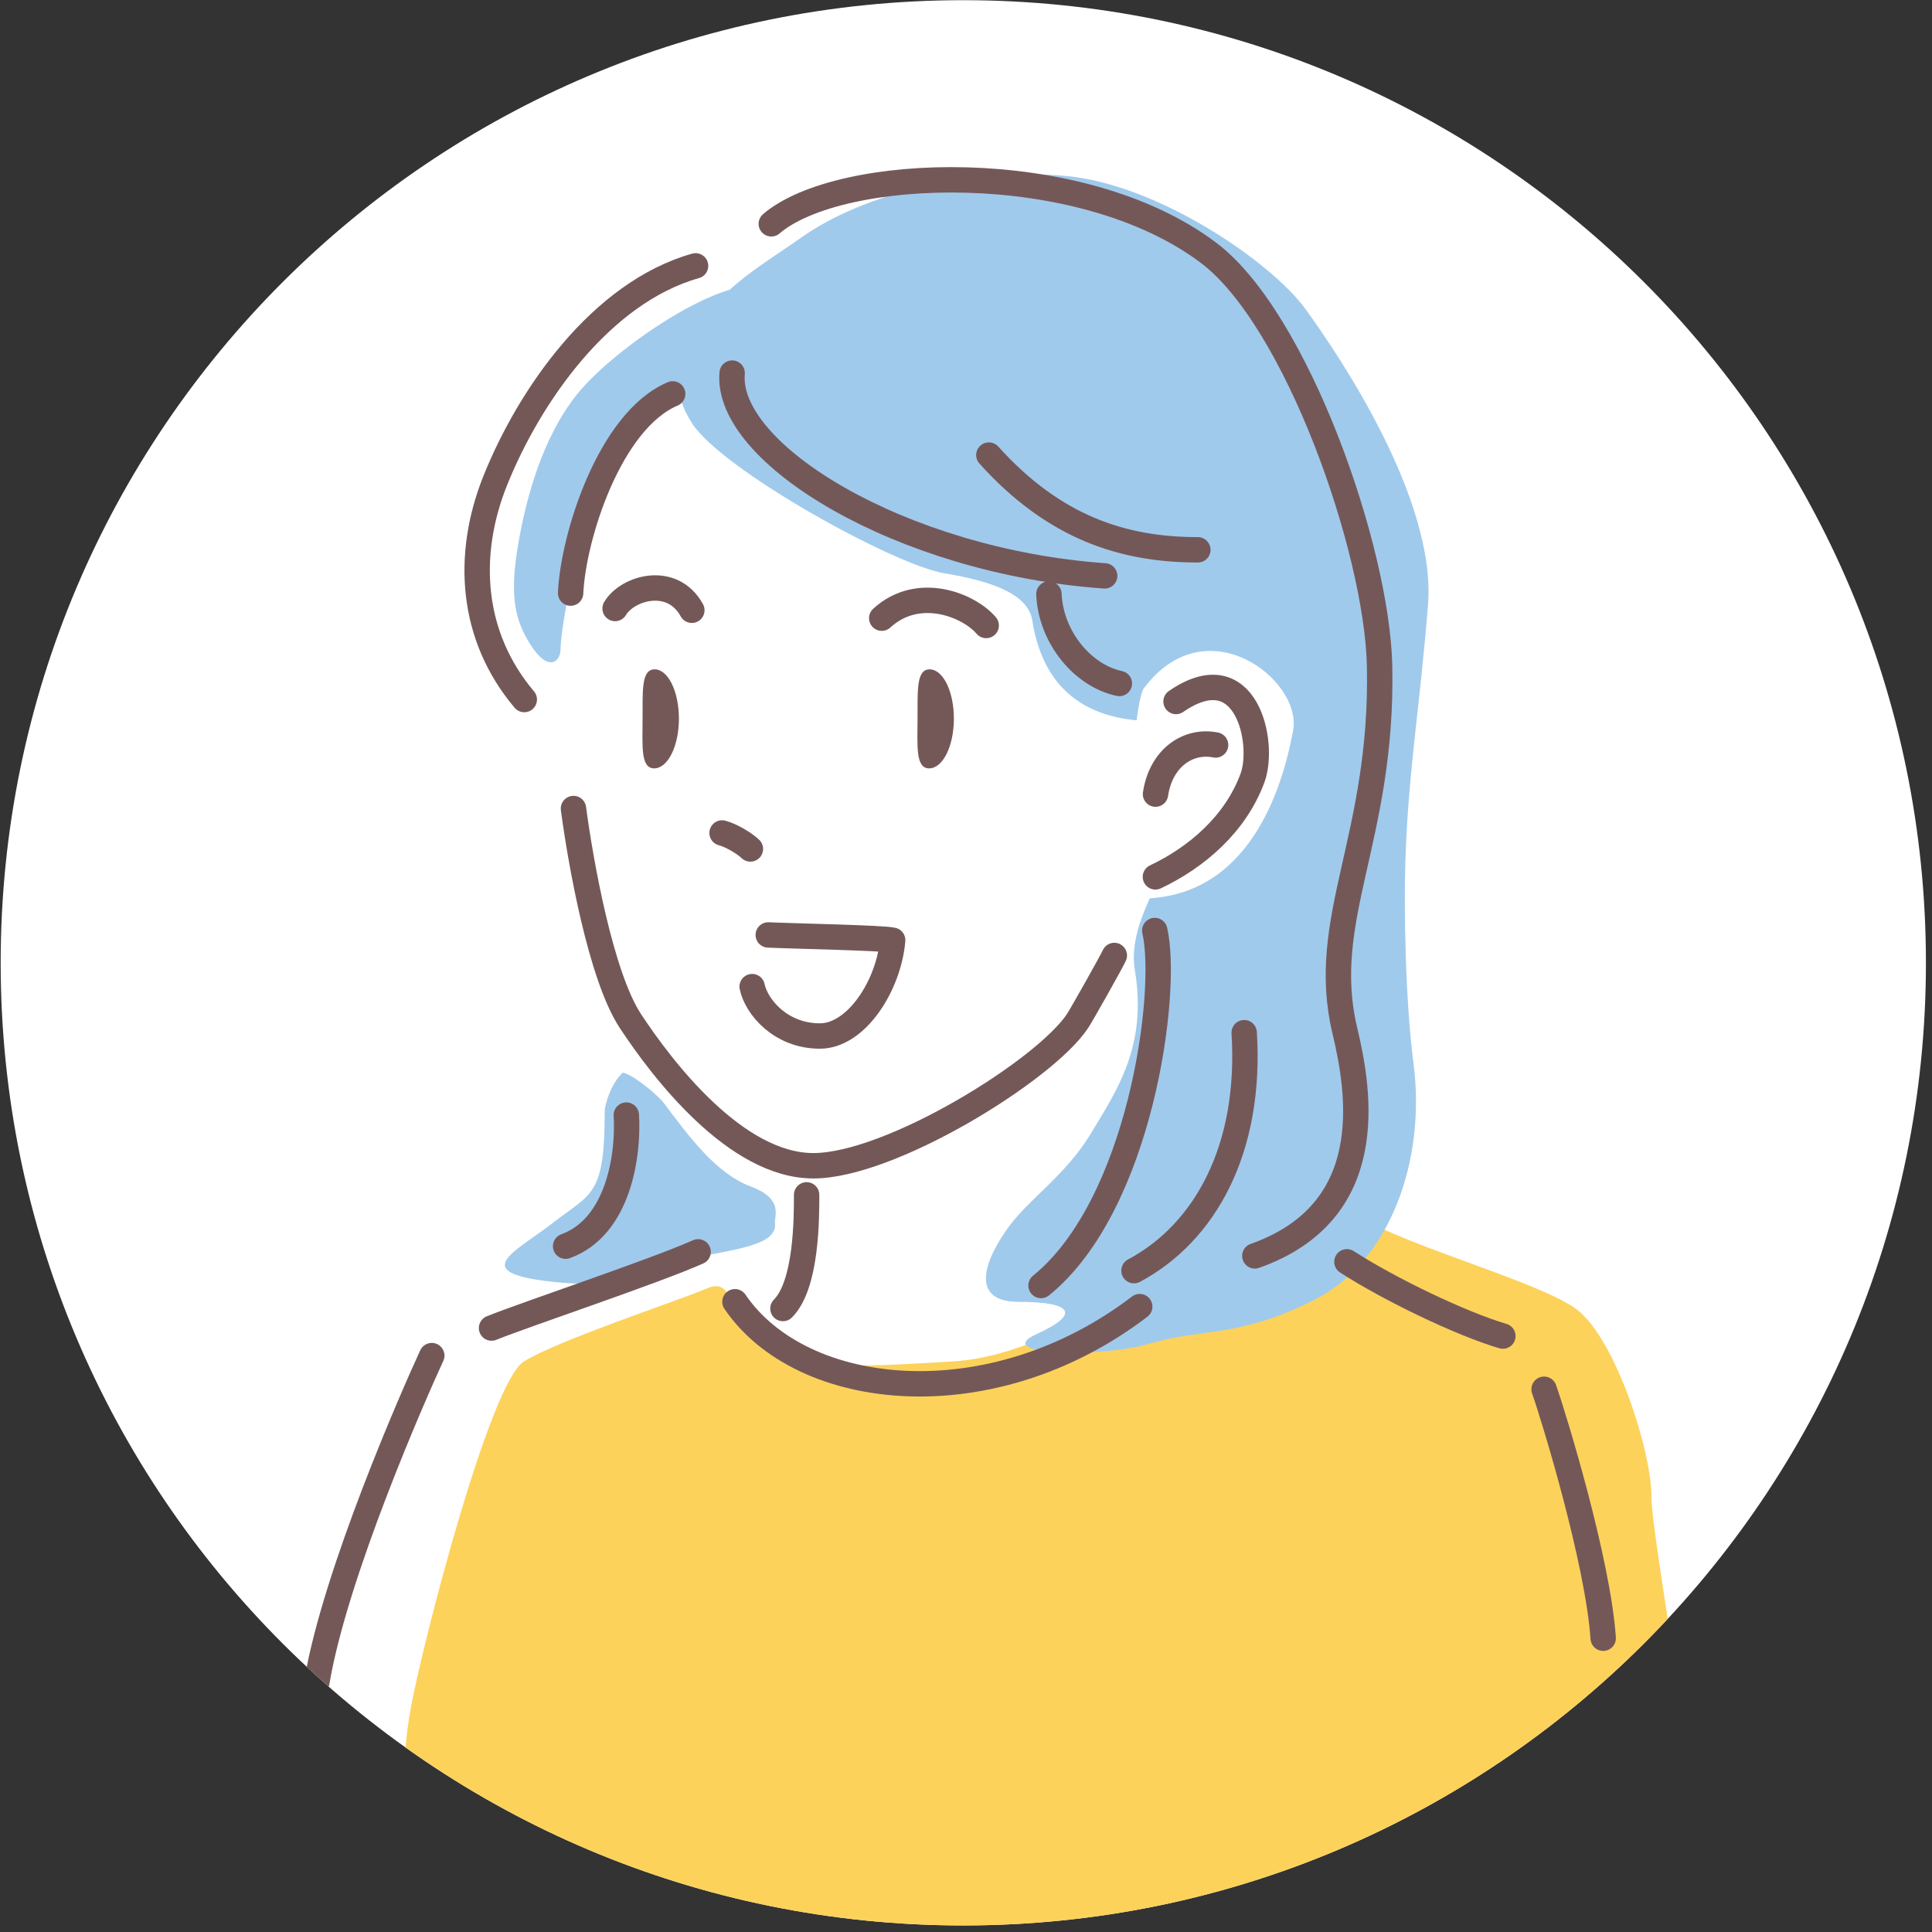<?xml version="1.0" encoding="UTF-8" standalone="no"?>
<!DOCTYPE svg PUBLIC "-//W3C//DTD SVG 1.1//EN" "http://www.w3.org/Graphics/SVG/1.1/DTD/svg11.dtd">
<svg width="100%" height="100%" viewBox="0 0 301 301" version="1.1" xmlns="http://www.w3.org/2000/svg" xmlns:xlink="http://www.w3.org/1999/xlink" xml:space="preserve" xmlns:serif="http://www.serif.com/" style="fill-rule:evenodd;clip-rule:evenodd;stroke-linecap:round;stroke-linejoin:round;stroke-miterlimit:10;">
    <rect x="0" y="0" width="301" height="301" fill="#333333" stroke="none"/>
    <g transform="matrix(1,0,0,1,-2034,-5079)">
        <g id="item_faq02e" transform="matrix(0,-1.428,-1.428,0,2184.08,5079.03)">
            <path d="M-105.024,-105.024C-163.027,-105.024 -210.048,-58.003 -210.048,0.001C-210.048,58.004 -163.027,105.024 -105.024,105.024C-47.021,105.024 0.001,58.004 0.001,0.001C0.001,-58.003 -47.021,-105.024 -105.024,-105.024" style="fill:white;fill-rule:nonzero;"/>
            <clipPath id="_clip1">
                <path d="M-105.024,-105.024C-163.027,-105.024 -210.048,-58.003 -210.048,0.001C-210.048,58.004 -163.027,105.024 -105.024,105.024C-47.021,105.024 0.001,58.004 0.001,0.001C0.001,-58.003 -47.021,-105.024 -105.024,-105.024" clip-rule="nonzero"/>
            </clipPath>
            <g clip-path="url(#_clip1)">
                <g transform="matrix(0,-1,-1,0,4299,3108.02)">
                    <g transform="matrix(1,0,0,1,3098.32,4439.98)">
                        <path d="M0,-12.462C-2.215,-10.8 0,0.461 -1.846,3.692C-3.692,6.923 -18,11.077 -22.154,14.308C-26.308,17.538 -18.462,19.385 -12.923,23.539C-7.385,27.692 13.846,29.077 23.077,25.385C32.308,21.692 40.616,15.231 39.693,10.615C38.77,6 40.343,-15.433 38.496,-19.587C36.65,-23.741 36.718,-35.381 35.333,-37.688C33.948,-39.996 19.846,-41.539 16.616,-37.385C13.385,-33.232 9.693,-21.693 7.385,-18.924C5.077,-16.154 1.846,-13.847 0,-12.462" style="fill:white;fill-rule:nonzero;"/>
                    </g>
                    <g transform="matrix(1,0,0,1,3071.7,4415.87)">
                        <path d="M0,-79.848C-7.158,-72.69 -5.539,-61.386 -5.539,-55.848C-5.539,-50.309 -4.154,-41.54 -3.692,-35.54C-3.231,-29.539 0,-13.385 3.231,-9.693C6.462,-6.001 11.539,2.307 16.616,3.23C21.693,4.153 24.923,4.615 29.539,3.23C34.154,1.846 34.616,1.384 41.539,-0.462C48.462,-2.308 58.155,-7.847 58.616,-11.078C59.078,-14.309 61.386,-60.925 54.924,-66.925C48.462,-72.925 36,-82.617 27.231,-83.54C18.462,-84.463 3.692,-83.54 0,-79.848" style="fill:white;fill-rule:nonzero;"/>
                    </g>
                    <g transform="matrix(1,0,0,1,3064.08,4331.67)">
                        <path d="M0,38.118C0,36.712 0.731,31.685 2.578,24.762C4.424,17.839 9.041,13.451 12.888,9.297C15.846,6.102 25.796,3.868 24.872,0.637C23.949,-2.593 23.47,-1.482 20.854,-1.482C15.883,-1.482 5.488,5.714 1.795,10.33C-1.897,14.945 -3.743,21.407 -4.667,26.946C-5.589,32.484 -4.921,35.072 -3.281,37.649C-1.332,40.711 0,39.524 0,38.118" style="fill:rgb(160,202,236);fill-rule:nonzero;"/>
                    </g>
                    <g transform="matrix(1,0,0,1,3070.87,4439.77)">
                        <path d="M0,-23.769C-1.318,-22.539 -1.974,-20.262 -1.974,-19.512C-1.974,-10.281 -3.403,-10.656 -7.557,-7.425C-11.711,-4.194 -17.119,-1.939 -7.469,-0.923C1.301,0 3.556,-2.724 8.172,-3.647C12.787,-4.57 16.837,-5.041 16.607,-7.337C16.52,-8.216 17.576,-9.995 13.883,-11.379C10.191,-12.764 7.257,-16.743 4.487,-20.435C3.875,-21.252 1.23,-23.505 0,-23.769" style="fill:rgb(160,202,236);fill-rule:nonzero;"/>
                    </g>
                    <g transform="matrix(1,0,0,1,3150.41,4529.74)">
                        <path d="M0,-98.743C3.231,-95.512 20.45,-91.078 24.604,-87.847C28.757,-84.616 32.688,-72.538 32.688,-67.461C32.688,-62.384 39.014,-31.083 36.905,-24.229C21.616,-17.376 -10.625,-5.538 -31.856,-2.769C-53.087,0 -74.338,-4.722 -90.154,-7.886C-100.347,-13.509 -101.548,-22.516 -102.28,-25.811C-103.335,-30.556 -104.017,-37.231 -102.632,-44.615C-101.247,-52 -94.023,-79.916 -90.33,-82.224C-86.638,-84.531 -73.58,-88.815 -70.349,-90.199C-67.118,-91.584 -68.149,-86.58 -64.456,-83.811C-60.764,-81.041 -51.43,-81.762 -43.583,-82.224C-35.737,-82.685 -28.275,-87.428 -23.198,-90.659C-18.121,-93.89 0,-98.743 0,-98.743" style="fill:rgb(252,210,91);fill-rule:nonzero;"/>
                    </g>
                    <g transform="matrix(1,0,0,1,3090.24,4439.45)">
                        <path d="M0,-114.482C6.986,-119.472 18.785,-122.2 28.938,-121.277C39.093,-120.354 51.401,-111.852 55.094,-106.775C58.786,-101.698 69.402,-86.005 68.479,-74.466C67.555,-62.928 66.36,-56.625 66.02,-46.764C65.844,-41.667 65.985,-31.446 66.898,-24.445C68.283,-13.829 64.31,-2.765 56.002,1.389C47.695,5.543 44.052,4.377 38.077,6.134C32.69,7.718 20.698,7.387 25.775,5.079C30.852,2.772 29.381,1.565 23.842,1.565C18.303,1.565 20.172,-3.157 22.788,-6.695C25.05,-9.756 28.981,-12.273 31.75,-16.888C34.52,-21.503 37.88,-26.33 36.495,-34.638C35.111,-42.946 47.333,-53.701 47.333,-62.932C40.303,-61.292 27.415,-59.417 25.307,-72.773C24.869,-75.546 21.238,-77.005 15.699,-77.928C10.161,-78.851 -8.6,-89.236 -11.83,-94.313C-15.061,-99.39 -11.929,-101.417 -10.544,-105.109C-9.16,-108.802 -3.231,-112.174 0,-114.482" style="fill:rgb(160,202,236);fill-rule:nonzero;"/>
                    </g>
                    <g transform="matrix(1,0,0,1,3127.7,4388.19)">
                        <path d="M0,-14.086C6.795,-23.224 17.303,-15.03 16.306,-9.55C14.9,-1.818 10.732,9.138 -0.879,8.819C-2.663,8.77 -1.153,-12.535 0,-14.086" style="fill:white;fill-rule:nonzero;"/>
                    </g>
                    <g transform="matrix(-0.855,0.518,0.518,0.855,3102.89,4407.14)">
                        <path d="M10.833,-13.363C8.48,-12.639 1.034,-8.091 -1.373,-5.406C1.948,-1.459 7.194,1.628 10.833,-0.575C14.473,-2.778 14.063,-5.613 13.863,-7.489L10.833,-13.363Z" style="fill:white;fill-rule:nonzero;"/>
                    </g>
                    <g transform="matrix(-0.573,-0.82,-0.82,0.573,3075.28,4384.46)">
                        <path d="M-43.556,-29.585C-44.026,-28.783 -46.827,-22.928 -47.105,-22.231C-49.487,-16.264 -48.387,3.534 -43.556,10.453C-38.726,17.371 -25.595,17.952 -19.173,17.772C-13.313,17.606 -1.851,12.296 3.368,9.587" style="fill:none;fill-rule:nonzero;stroke:rgb(116,88,88);stroke-width:2.77px;"/>
                    </g>
                    <g transform="matrix(0.004,-1,-1,-0.004,3074.94,4375.32)">
                        <path d="M-2.107,-2.062C-5.085,-2.057 -7.493,-0.862 -7.492,0.622C-7.495,2.103 -5.086,1.903 -2.107,1.904C0.883,1.899 3.311,2.092 3.312,0.607C3.31,-0.873 0.884,-2.059 -2.107,-2.062" style="fill:rgb(116,88,88);fill-rule:nonzero;"/>
                    </g>
                    <g transform="matrix(1,0.023,0.023,-1,3069.99,4365.27)">
                        <path d="M0.042,-0.096C1.314,2.187 6.183,3.758 8.415,-0.096" style="fill:none;fill-rule:nonzero;stroke:rgb(116,88,88);stroke-width:2.77px;"/>
                    </g>
                    <g transform="matrix(0.004,-1,-1,-0.004,3104.94,4375.32)">
                        <path d="M-2.107,-2.062C-5.085,-2.057 -7.493,-0.862 -7.492,0.622C-7.495,2.103 -5.086,1.904 -2.107,1.904C0.883,1.899 3.311,2.092 3.312,0.607C3.31,-0.873 0.884,-2.059 -2.107,-2.062" style="fill:rgb(116,88,88);fill-rule:nonzero;"/>
                    </g>
                    <g transform="matrix(-0.998,-0.07,-0.07,0.998,3099.29,4362.34)">
                        <path d="M-11.536,4.081C-9.545,2.03 -3.874,0.123 -0.116,4.081" style="fill:none;fill-rule:nonzero;stroke:rgb(116,88,88);stroke-width:2.77px;"/>
                    </g>
                    <g transform="matrix(0.871,0.492,0.492,-0.871,3082.33,4389.21)">
                        <path d="M-0.229,-0.872C0.686,-0.619 2.412,-0.636 3.318,-0.872" style="fill:none;fill-rule:nonzero;stroke:rgb(116,88,88);stroke-width:2.77px;"/>
                    </g>
                    <g transform="matrix(-0.456,0.89,0.89,0.456,3077.88,4362.73)">
                        <path d="M-17.777,-10.868C-12.039,-15.672 1.097,-13.411 6.644,-10.868" style="fill:none;fill-rule:nonzero;stroke:rgb(116,88,88);stroke-width:2.77px;"/>
                    </g>
                    <g transform="matrix(1,0,0,1,3078.81,4375.3)">
                        <path d="M0,-47.314C-10.338,-44.398 -18.157,-33.133 -21.868,-23.856C-25.115,-15.738 -24.518,-6.892 -18.687,0" style="fill:none;fill-rule:nonzero;stroke:rgb(116,88,88);stroke-width:2.77px;"/>
                    </g>
                    <g transform="matrix(-0.588,0.809,0.809,0.588,3182.62,4379.91)">
                        <path d="M10.461,-110.503C0.951,-108.241 -15.338,-87.641 -15.023,-70.043C-14.809,-58.026 0.327,-36.167 10.461,-28.47C25.451,-17.087 36.733,-17.665 44.88,-8.136C49.502,-2.731 58.714,6.487 70.523,-1.64" style="fill:none;fill-rule:nonzero;stroke:rgb(116,88,88);stroke-width:2.77px;"/>
                    </g>
                    <g transform="matrix(-0.42,0.907,0.907,0.42,3142.47,4435.18)">
                        <path d="M-19.767,-13.349C-8.557,-7.279 1.853,-8.054 8.861,-13.349" style="fill:none;fill-rule:nonzero;stroke:rgb(116,88,88);stroke-width:2.77px;"/>
                    </g>
                    <g transform="matrix(1,0,0,1,3086.74,4412.01)">
                        <path d="M0,-11.027C2.402,-10.91 12.631,-10.71 13.573,-10.453C13.151,-5.521 9.617,0 5.633,0C1.367,0 -1.289,-3.163 -1.757,-5.389" style="fill:none;fill-rule:nonzero;stroke:rgb(116,88,88);stroke-width:2.77px;"/>
                    </g>
                    <g transform="matrix(0.878,0.478,0.478,-0.878,3090.52,4331.5)">
                        <path d="M-2.868,-10.881C0.618,-18.943 23.109,-20.135 43.422,-10.881" style="fill:none;fill-rule:nonzero;stroke:rgb(116,88,88);stroke-width:2.77px;"/>
                    </g>
                    <g transform="matrix(0.911,0.413,0.413,-0.911,3113.96,4344.38)">
                        <path d="M-1.117,-5.169C8.685,-9.455 16.55,-8.507 23.912,-5.169" style="fill:none;fill-rule:nonzero;stroke:rgb(116,88,88);stroke-width:2.77px;"/>
                    </g>
                    <g transform="matrix(-0.42,0.907,0.907,0.42,3073.23,4433.68)">
                        <path d="M-11.012,-7.277C-7.275,-5.254 0.387,-2.875 4.761,-7.277" style="fill:none;fill-rule:nonzero;stroke:rgb(116,88,88);stroke-width:2.77px;"/>
                    </g>
                    <g transform="matrix(1,0,0,1,3131.23,4389.35)">
                        <path d="M0,-13.838C7.68,-19.135 9.748,-9.309 8.343,-5.496C6.489,-0.464 2.25,3.165 -2.251,5.297" style="fill:none;fill-rule:nonzero;stroke:rgb(116,88,88);stroke-width:2.77px;"/>
                    </g>
                    <g transform="matrix(-0.774,0.633,0.633,0.774,3131.24,4386.56)">
                        <path d="M-7.323,-2.153C-5.395,-4.501 -1.831,-4.85 1.146,-2.153" style="fill:none;fill-rule:nonzero;stroke:rgb(116,88,88);stroke-width:2.77px;"/>
                    </g>
                    <g transform="matrix(0.619,0.786,0.786,-0.619,3122.66,4362.63)">
                        <path d="M-2.368,-4.878C1.512,-7.668 6.956,-7.464 10.048,-4.878" style="fill:none;fill-rule:nonzero;stroke:rgb(116,88,88);stroke-width:2.77px;"/>
                    </g>
                    <g transform="matrix(-0.305,0.952,0.952,0.305,3140.27,4430.94)">
                        <path d="M-25.532,-20.114C-19.607,-16.59 3.482,-12.457 15.154,-20.114" style="fill:none;fill-rule:nonzero;stroke:rgb(116,88,88);stroke-width:2.77px;"/>
                    </g>
                    <g transform="matrix(-0.204,0.979,0.979,0.204,3095.44,4438.07)">
                        <path d="M-7.625,-6.2C-5.096,-5.673 1.986,-4.198 5.042,-6.2" style="fill:none;fill-rule:nonzero;stroke:rgb(116,88,88);stroke-width:2.77px;"/>
                    </g>
                    <g transform="matrix(-0.938,0.346,0.346,0.938,3058.68,4447.51)">
                        <path d="M-23.289,-4.152C-17.981,-3.805 -3.621,-4.272 0.74,-4.152" style="fill:none;fill-rule:nonzero;stroke:rgb(116,88,88);stroke-width:2.77px;"/>
                    </g>
                    <g transform="matrix(-0.332,0.943,0.943,0.332,3058.47,4476.51)">
                        <path d="M-25.155,-17.806C-20.609,-18.24 0.799,-19.869 12.604,-17.806" style="fill:none;fill-rule:nonzero;stroke:rgb(116,88,88);stroke-width:2.77px;"/>
                    </g>
                    <g transform="matrix(0.903,0.43,0.43,-0.903,3152.44,4433.38)">
                        <path d="M-0.915,-4.05C4.507,-4.758 13.203,-4.805 17.928,-4.05" style="fill:none;fill-rule:nonzero;stroke:rgb(116,88,88);stroke-width:2.77px;"/>
                    </g>
                    <g transform="matrix(0.231,0.973,0.973,-0.231,3187.08,4457.86)">
                        <path d="M-10.739,-13.582C-7.253,-13.218 8.936,-12.21 17.178,-13.582" style="fill:none;fill-rule:nonzero;stroke:rgb(116,88,88);stroke-width:2.77px;"/>
                    </g>
                    <g transform="matrix(-1,-0.012,-0.012,1,3083.04,4453.08)">
                        <path d="M-44.084,-12.078C-28.036,0.478 -7.346,-1.434 0.079,-12.078" style="fill:none;fill-rule:nonzero;stroke:rgb(116,88,88);stroke-width:2.77px;"/>
                    </g>
                </g>
            </g>
        </g>
    </g>
</svg>
